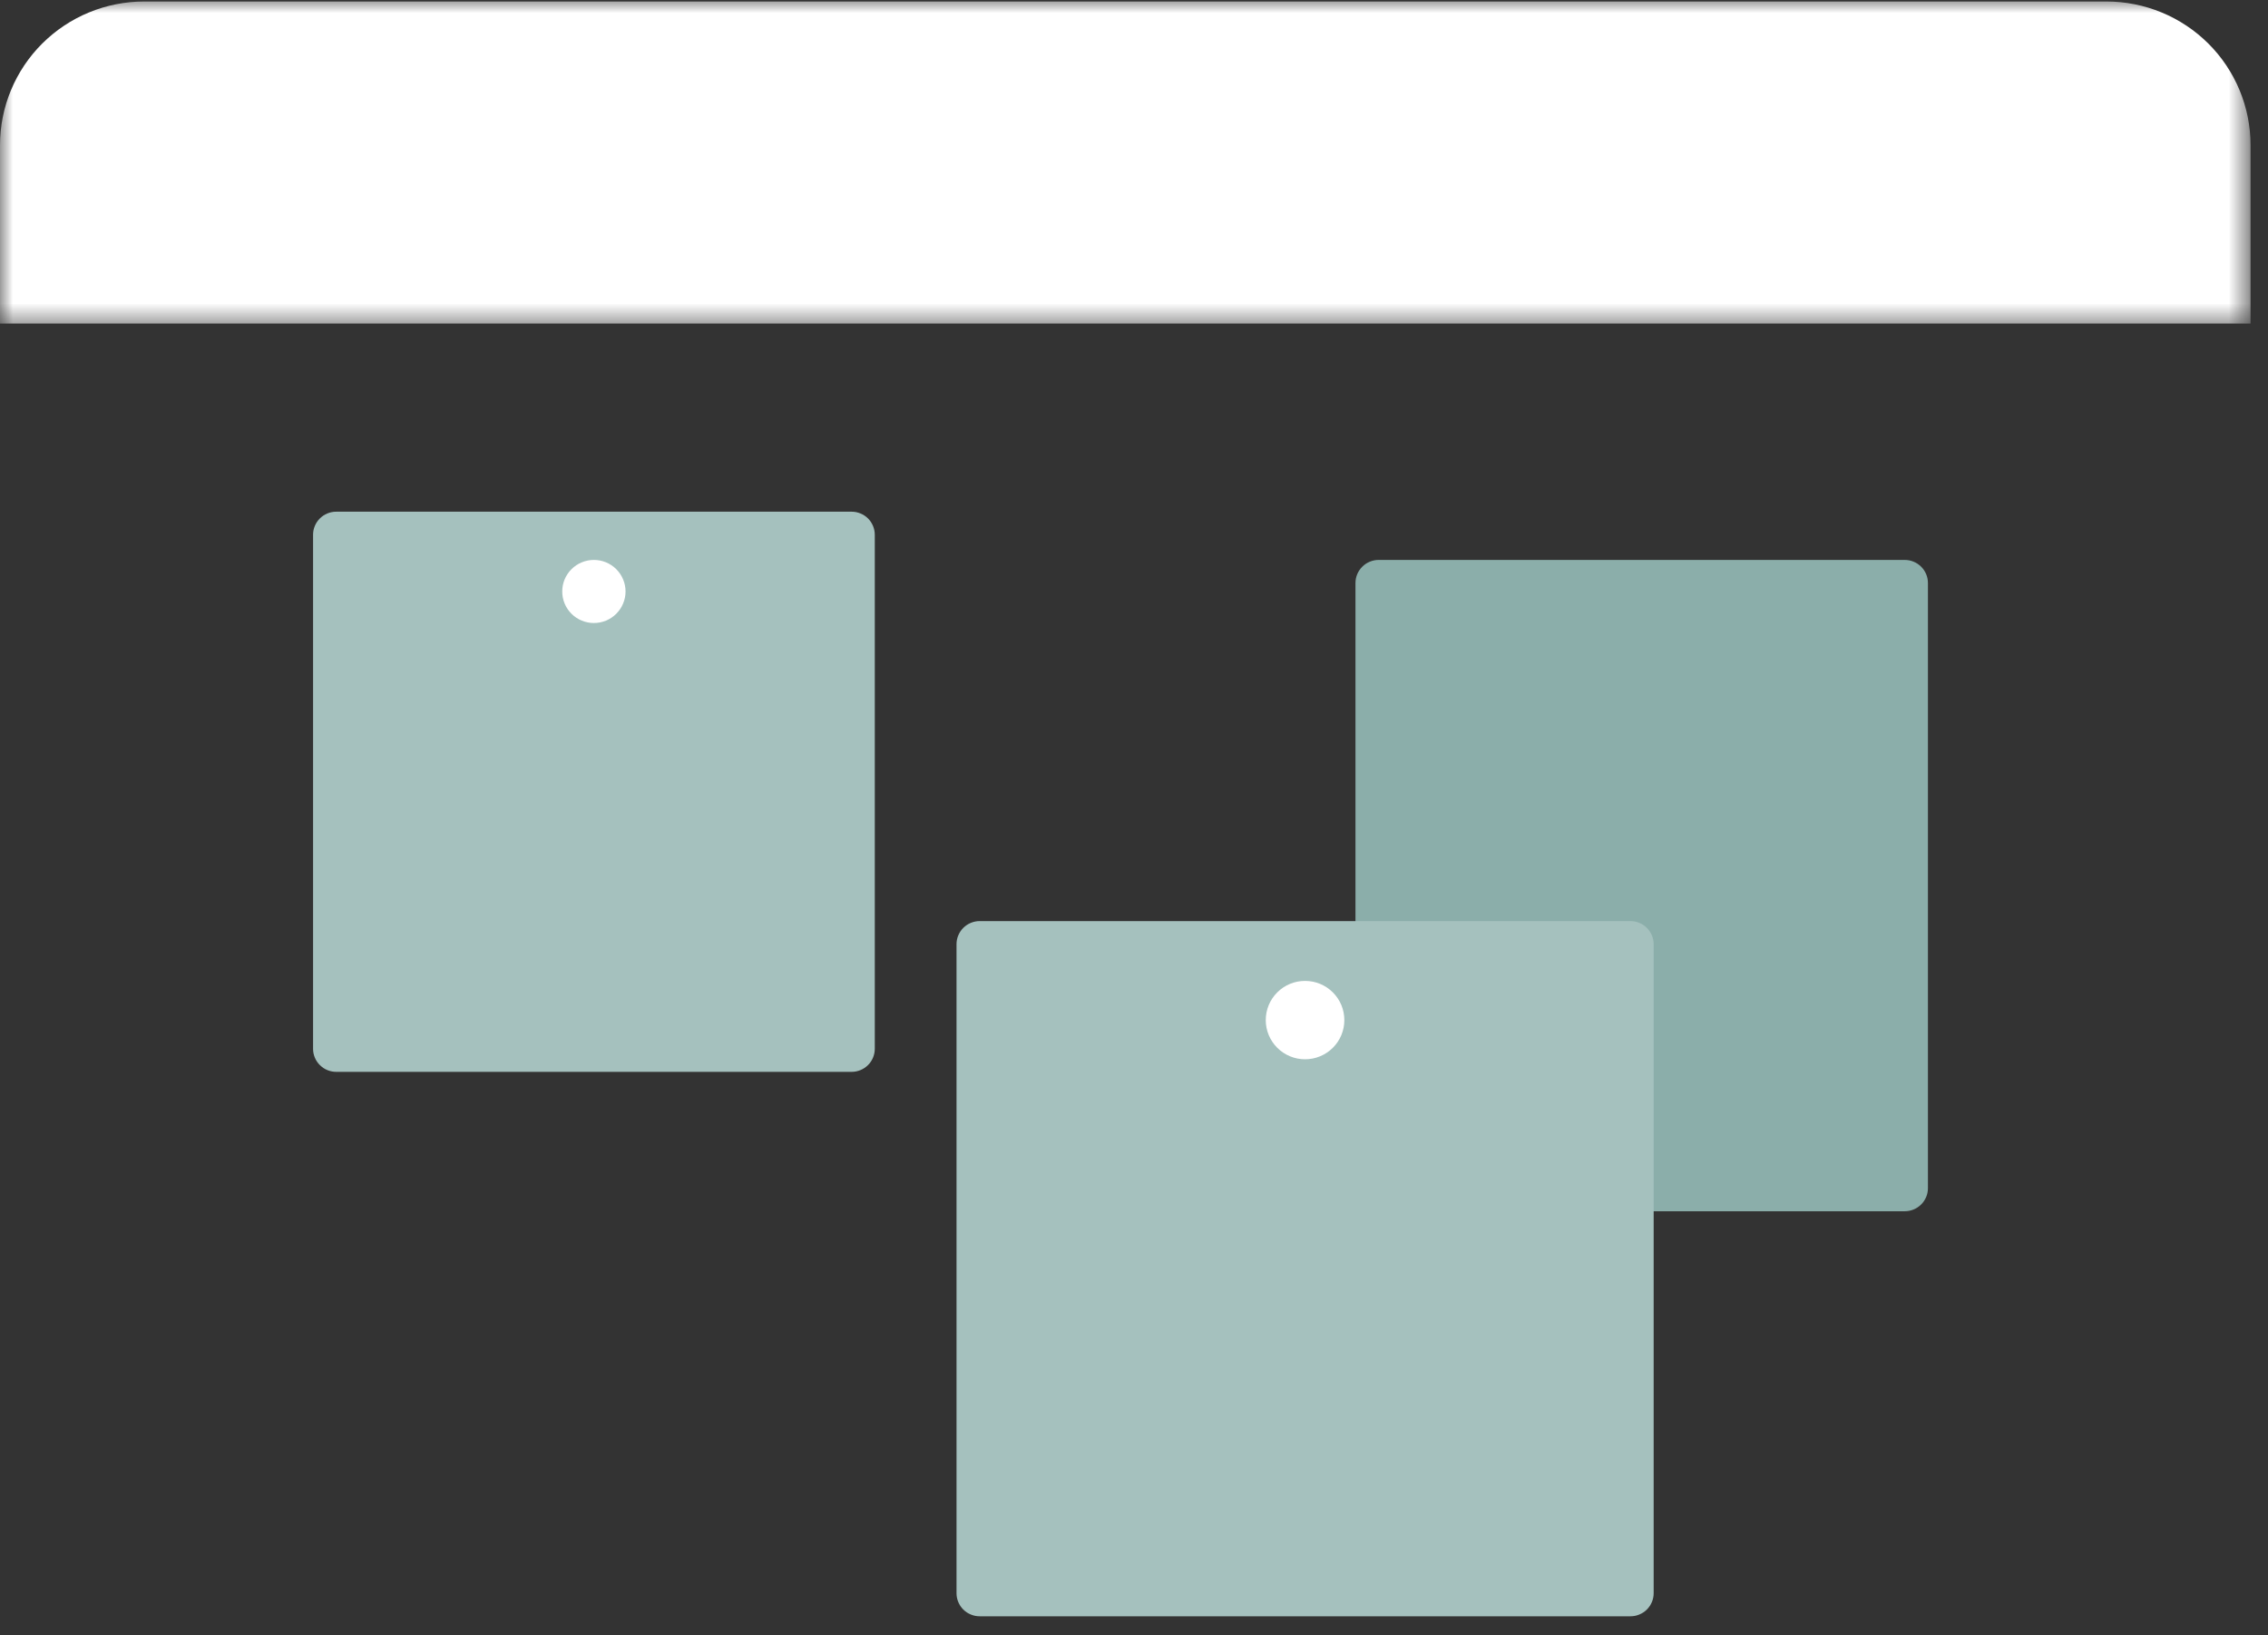 <?xml version="1.0" encoding="UTF-8"?> <svg xmlns="http://www.w3.org/2000/svg" width="86" height="62" viewBox="0 0 86 62" fill="none"><rect x="0" y="0" width="86" height="62" fill="#333333" stroke="none"/><mask id="mask0_140_181" style="mask-type:luminance" maskUnits="userSpaceOnUse" x="0" y="0" width="86" height="13"><path d="M0 0H85.338V12.434H0V0Z" fill="white"></path></mask><g mask="url(#mask0_140_181)"><path d="M85.338 5.502V12.268H0V5.502C0 5.146 0.035 4.791 0.105 4.441C0.175 4.089 0.279 3.75 0.416 3.419C0.553 3.089 0.722 2.775 0.92 2.478C1.12 2.18 1.347 1.905 1.599 1.653C1.854 1.4 2.13 1.173 2.428 0.975C2.725 0.777 3.041 0.608 3.371 0.472C3.703 0.335 4.044 0.232 4.396 0.162C4.748 0.092 5.103 0.057 5.463 0.057H79.877C80.235 0.057 80.59 0.092 80.942 0.162C81.294 0.232 81.635 0.335 81.967 0.472C82.298 0.608 82.613 0.777 82.91 0.975C83.209 1.173 83.484 1.4 83.739 1.653C83.992 1.905 84.219 2.18 84.418 2.478C84.616 2.775 84.785 3.089 84.922 3.419C85.059 3.75 85.163 4.089 85.233 4.441C85.303 4.791 85.338 5.146 85.338 5.502Z" fill="white"></path></g><path d="M12.75 19.4H32.292C32.408 19.4 32.521 19.422 32.627 19.467C32.736 19.512 32.832 19.574 32.914 19.656C32.996 19.738 33.059 19.834 33.104 19.941C33.148 20.049 33.171 20.16 33.171 20.276V39.763C33.171 39.878 33.148 39.989 33.104 40.098C33.059 40.204 32.996 40.3 32.914 40.381C32.832 40.463 32.736 40.527 32.627 40.571C32.521 40.615 32.408 40.638 32.292 40.638H12.75C12.633 40.638 12.521 40.615 12.413 40.571C12.305 40.527 12.211 40.463 12.129 40.381C12.046 40.3 11.982 40.204 11.938 40.098C11.892 39.989 11.871 39.878 11.871 39.763V20.276C11.871 20.16 11.892 20.049 11.938 19.941C11.982 19.834 12.046 19.738 12.129 19.656C12.211 19.574 12.305 19.512 12.413 19.467C12.521 19.422 12.633 19.4 12.75 19.4Z" fill="#A5C1BE"></path><path d="M23.72 22.425C23.72 22.584 23.689 22.736 23.628 22.882C23.567 23.03 23.48 23.158 23.368 23.271C23.255 23.383 23.125 23.47 22.979 23.53C22.831 23.59 22.679 23.621 22.519 23.621C22.361 23.621 22.207 23.59 22.061 23.53C21.913 23.47 21.783 23.383 21.671 23.271C21.558 23.158 21.471 23.03 21.41 22.882C21.349 22.736 21.32 22.584 21.32 22.425C21.32 22.266 21.349 22.113 21.41 21.967C21.471 21.821 21.558 21.692 21.671 21.579C21.783 21.466 21.913 21.381 22.061 21.32C22.207 21.259 22.361 21.229 22.519 21.229C22.679 21.229 22.831 21.259 22.979 21.32C23.125 21.381 23.255 21.466 23.368 21.579C23.48 21.692 23.567 21.821 23.628 21.967C23.689 22.113 23.72 22.266 23.72 22.425Z" fill="white"></path><path d="M52.277 21.229H72.225C72.342 21.229 72.455 21.251 72.562 21.296C72.67 21.34 72.764 21.404 72.848 21.486C72.93 21.568 72.993 21.663 73.038 21.769C73.083 21.877 73.105 21.988 73.105 22.106V45.046C73.105 45.163 73.083 45.275 73.038 45.383C72.993 45.489 72.93 45.584 72.848 45.666C72.764 45.748 72.67 45.812 72.562 45.856C72.455 45.9 72.342 45.923 72.225 45.923H52.277C52.16 45.923 52.049 45.9 51.941 45.856C51.833 45.812 51.738 45.748 51.656 45.666C51.574 45.584 51.51 45.489 51.465 45.383C51.42 45.275 51.398 45.163 51.398 45.046V22.106C51.398 21.988 51.42 21.877 51.465 21.769C51.51 21.663 51.574 21.568 51.656 21.486C51.738 21.404 51.833 21.34 51.941 21.296C52.049 21.251 52.16 21.229 52.277 21.229Z" fill="#8BAEAA"></path><path d="M37.148 34.922H61.826C61.942 34.922 62.054 34.945 62.161 34.989C62.269 35.033 62.365 35.097 62.447 35.179C62.53 35.261 62.592 35.356 62.638 35.464C62.682 35.571 62.705 35.683 62.705 35.799V60.404C62.705 60.52 62.682 60.631 62.638 60.739C62.592 60.846 62.53 60.941 62.447 61.024C62.365 61.106 62.269 61.168 62.161 61.212C62.054 61.258 61.942 61.279 61.826 61.279H37.148C37.033 61.279 36.92 61.258 36.813 61.212C36.705 61.168 36.611 61.106 36.527 61.024C36.445 60.941 36.382 60.846 36.337 60.739C36.292 60.631 36.27 60.52 36.27 60.404V35.799C36.27 35.683 36.292 35.571 36.337 35.464C36.382 35.356 36.445 35.261 36.527 35.179C36.611 35.097 36.705 35.033 36.813 34.989C36.92 34.945 37.033 34.922 37.148 34.922Z" fill="#A5C1BE"></path><path d="M50.976 38.676C50.976 38.872 50.938 39.061 50.863 39.244C50.787 39.425 50.679 39.586 50.54 39.725C50.4 39.865 50.238 39.972 50.056 40.048C49.874 40.123 49.684 40.161 49.486 40.161C49.288 40.161 49.099 40.123 48.916 40.048C48.733 39.972 48.572 39.865 48.432 39.725C48.293 39.586 48.185 39.425 48.109 39.244C48.034 39.061 47.996 38.872 47.996 38.676C47.996 38.478 48.034 38.289 48.109 38.106C48.185 37.925 48.293 37.764 48.432 37.625C48.572 37.485 48.733 37.378 48.916 37.302C49.099 37.227 49.288 37.19 49.486 37.19C49.684 37.19 49.874 37.227 50.056 37.302C50.238 37.378 50.4 37.485 50.54 37.625C50.679 37.764 50.787 37.925 50.863 38.106C50.938 38.289 50.976 38.478 50.976 38.676Z" fill="white"></path></svg> 
